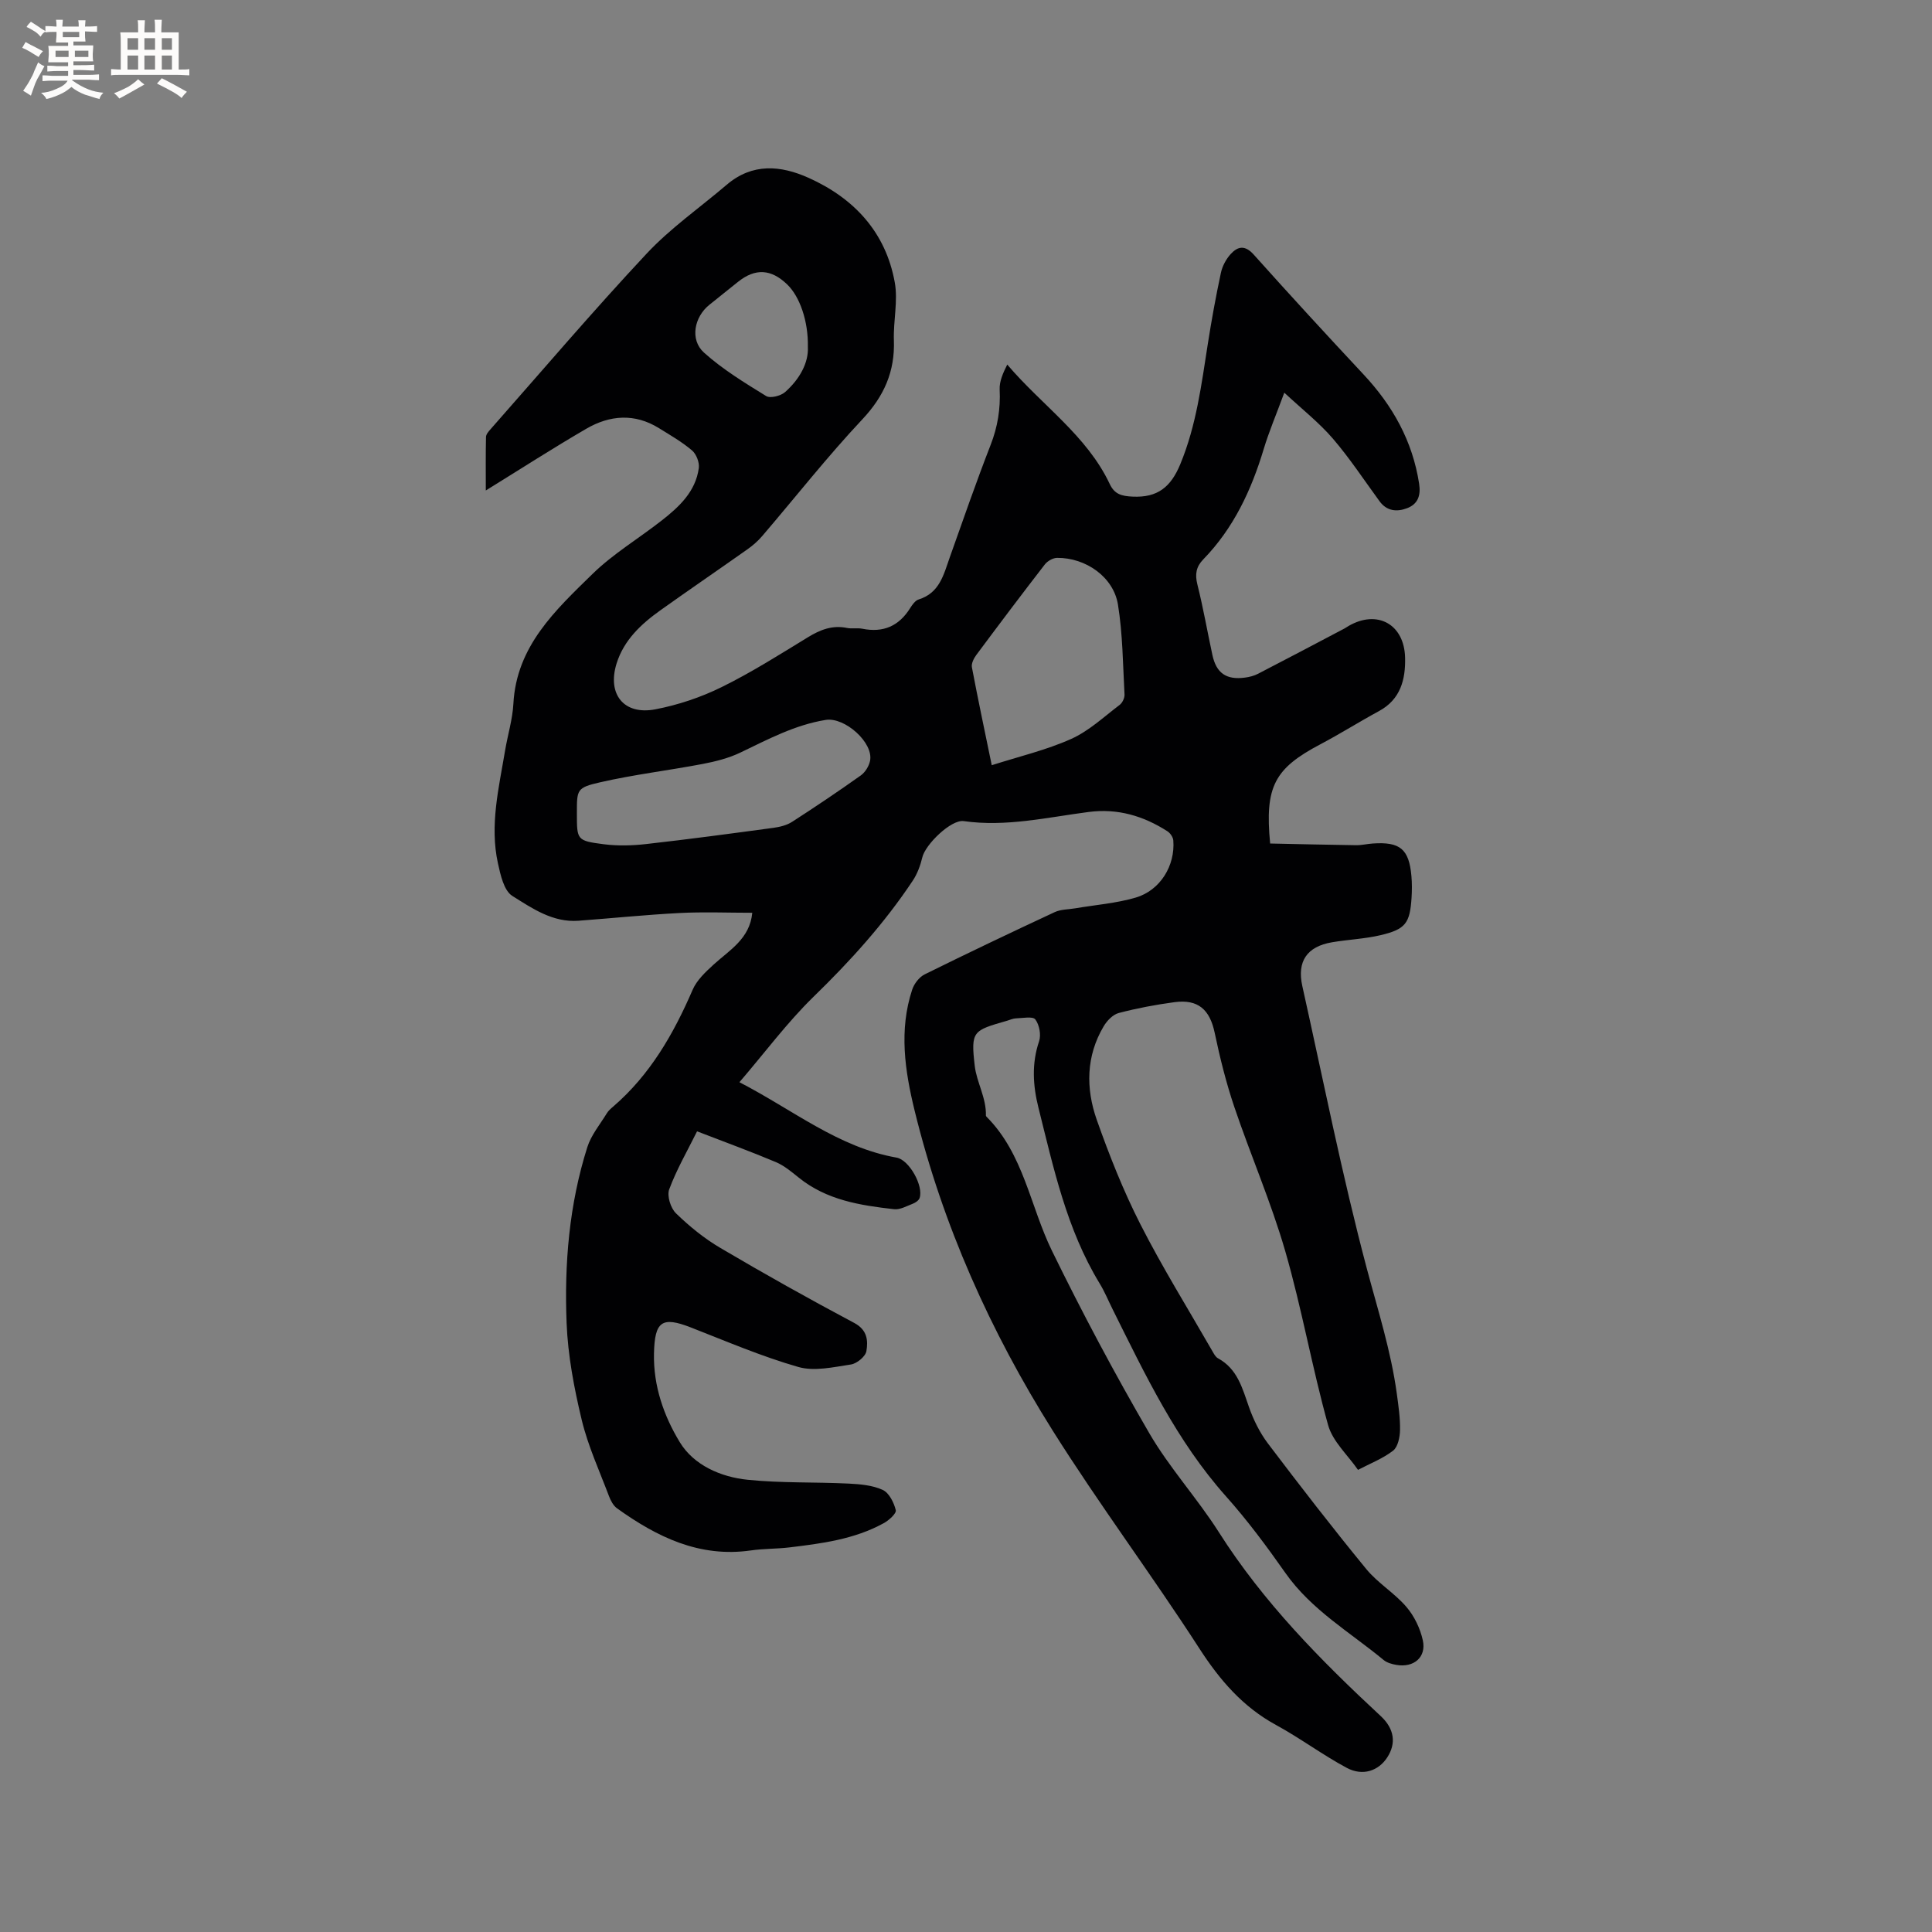 <svg enable-background="new 0 0 400 400" viewBox="0 0 400 400" xmlns="http://www.w3.org/2000/svg"><rect x="0" y="0" width="400" height="400" fill="#808080" stroke="none"/><path d="m153.09 224.06c11.17 5.77 20.46 13.48 32.53 15.61 2.64.46 5.64 5.92 4.77 8.38-.18.5-.85.95-1.39 1.16-1.27.49-2.66 1.29-3.91 1.14-7.01-.79-13.96-1.88-19.72-6.54-1.48-1.19-3-2.47-4.71-3.2-5.15-2.17-10.41-4.09-16.34-6.38-2.03 4.09-4.25 7.92-5.77 12.02-.5 1.34.3 3.89 1.41 4.96 2.77 2.69 5.85 5.2 9.18 7.16 9.12 5.38 18.37 10.56 27.72 15.53 2.73 1.45 2.88 3.66 2.52 5.83-.18 1.11-1.97 2.58-3.19 2.77-3.61.54-7.57 1.47-10.9.52-7.58-2.17-14.89-5.31-22.27-8.19-6-2.34-7.47-1.26-7.62 5.39-.15 6.73 2.05 12.96 5.35 18.38 2.89 4.75 8.46 7.2 14.04 7.77 6.92.71 13.94.45 20.91.79 2.39.12 4.95.34 7.06 1.31 1.32.61 2.32 2.62 2.7 4.19.17.68-1.43 2.12-2.5 2.7-6.07 3.34-12.83 4.21-19.57 5.02-2.63.31-5.3.24-7.92.62-10.65 1.53-19.44-2.78-27.71-8.71-.78-.56-1.33-1.61-1.68-2.54-1.98-5.24-4.35-10.4-5.65-15.81-1.57-6.54-2.85-13.29-3.12-19.99-.49-12.31.53-24.6 4.29-36.45.8-2.51 2.63-4.7 4.04-7.01.32-.53.83-.97 1.31-1.38 7.65-6.59 12.5-15.04 16.45-24.18.86-2 2.68-3.7 4.34-5.22 3.33-3.03 7.5-5.35 8.01-10.73-5.07 0-10.08-.21-15.06.05-6.98.36-13.94 1.08-20.92 1.6-5.33.4-9.59-2.57-13.7-5.14-1.74-1.09-2.45-4.34-2.98-6.76-1.73-7.87.19-15.6 1.48-23.32.54-3.24 1.54-6.44 1.72-9.69.63-11.95 8.71-19.38 16.37-26.88 4.29-4.19 9.58-7.35 14.33-11.07 3.63-2.84 7.03-5.99 7.69-10.86.16-1.16-.51-2.89-1.4-3.65-2.08-1.77-4.5-3.16-6.84-4.61-5.02-3.12-10.17-2.72-15.04.11-6.85 3.98-13.52 8.28-20.82 12.79 0-4.03-.04-7.56.04-11.08.01-.54.52-1.13.93-1.59 10.73-12.16 21.25-24.53 32.33-36.37 4.95-5.29 11.03-9.53 16.58-14.26 5.32-4.54 11.18-4.02 16.95-1.43 9.44 4.24 15.96 11.26 17.84 21.63.7 3.86-.32 8-.18 12 .23 6.49-2.04 11.59-6.55 16.39-7.25 7.72-13.81 16.08-20.71 24.14-.88 1.03-1.94 1.96-3.05 2.74-5.97 4.22-12.01 8.34-17.97 12.59-4.02 2.86-7.62 6.19-9.14 11.08-1.97 6.35 1.52 10.71 8.02 9.47 4.71-.9 9.43-2.48 13.73-4.6 6.16-3.03 12.01-6.74 17.88-10.33 2.55-1.56 5.06-2.54 8.08-1.92 1.02.21 2.14-.04 3.17.16 4.32.87 7.58-.53 9.91-4.27.44-.7 1.05-1.57 1.76-1.79 4.34-1.34 5.17-5.14 6.44-8.72 2.76-7.78 5.47-15.59 8.46-23.28 1.46-3.75 2.06-7.47 1.87-11.47-.08-1.7.71-3.44 1.57-5.16 7.2 8.47 16.48 14.68 21.22 24.73 1 2.12 2.43 2.5 4.72 2.61 5.2.25 7.93-1.99 9.88-6.7 3.34-8.06 4.39-16.54 5.72-25.01.77-4.91 1.66-9.8 2.7-14.65.3-1.38 1.07-2.82 2.03-3.87 1.45-1.59 2.95-1.9 4.75.11 7.49 8.37 15.09 16.63 22.76 24.84 6.02 6.44 10.12 13.76 11.49 22.57.39 2.49-.25 4.27-2.52 5.12-2.08.78-4.16.61-5.66-1.44-3.19-4.36-6.17-8.9-9.68-12.99-2.84-3.3-6.33-6.04-10.05-9.5-1.68 4.57-3.17 8.05-4.26 11.66-2.56 8.53-6.24 16.4-12.52 22.86-1.48 1.52-1.74 3.08-1.22 5.17 1.21 4.82 2.06 9.73 3.11 14.6.81 3.77 2.87 5.22 6.75 4.7.93-.12 1.9-.37 2.72-.8 5.99-3.09 11.96-6.25 17.92-9.39.28-.15.53-.34.81-.5 5.94-3.44 11.55-.37 11.7 6.59.1 4.48-.93 8.61-5.4 11.03-4.08 2.21-8.02 4.7-12.13 6.87-9.5 5.01-11.55 8.73-10.41 20.55 5.83.12 11.79.27 17.75.35 1.16.02 2.31-.27 3.48-.35 5.67-.4 7.53 1.15 8.02 6.75.13 1.47.12 2.97.03 4.44-.34 5.31-1.22 6.56-6.43 7.79-3.28.77-6.71.9-10.05 1.47-5.18.88-7.27 3.95-6.14 9.06 4.35 19.53 8.23 39.18 13.36 58.51 2.28 8.58 4.99 17.02 6.2 25.85.34 2.52.72 5.07.67 7.59-.03 1.46-.44 3.47-1.44 4.25-2.16 1.66-4.81 2.68-7.26 3.97-2.12-3.07-5.24-5.87-6.19-9.27-3.32-11.9-5.44-24.14-8.87-36-2.93-10.14-7.18-19.9-10.57-29.93-1.68-4.98-2.96-10.13-4.04-15.28-1.01-4.81-3.42-7.01-8.34-6.35-3.88.52-7.75 1.25-11.52 2.24-1.22.32-2.45 1.6-3.13 2.76-3.66 6.17-3.71 12.86-1.43 19.35 2.6 7.36 5.5 14.69 9.04 21.64 4.56 8.96 9.89 17.53 14.9 26.26.31.54.65 1.2 1.16 1.48 4.04 2.19 5.04 6.19 6.42 10.11.93 2.64 2.23 5.28 3.91 7.51 6.65 8.78 13.38 17.49 20.36 26 2.39 2.92 5.84 4.96 8.31 7.84 1.64 1.91 2.87 4.47 3.41 6.93.77 3.49-1.86 5.71-5.47 5.09-.92-.16-1.95-.44-2.64-1.01-6.99-5.78-14.98-10.38-20.36-18.05-3.83-5.46-7.84-10.86-12.27-15.83-10.24-11.48-16.72-25.16-23.47-38.71-.9-1.8-1.66-3.68-2.71-5.39-6.83-11.22-9.53-23.87-12.66-36.37-1.14-4.54-1.44-9.12.13-13.75.45-1.33.06-3.42-.78-4.53-.53-.69-2.62-.26-4-.22-.62.02-1.23.31-1.84.49-7.08 2.04-7.54 2.09-6.7 9.36.39 3.37 2.42 6.63 2.31 10.28 0 .09.09.2.16.27 7.67 7.71 9 18.48 13.51 27.71 6.26 12.81 12.97 25.42 20.14 37.75 4.19 7.21 9.95 13.49 14.43 20.54 9.19 14.47 21.06 26.5 33.51 38.06 2.82 2.62 3.24 5.64 1.34 8.56-1.79 2.76-5.05 3.93-8.37 2.16-5.03-2.69-9.64-6.15-14.65-8.88-6.91-3.77-11.66-9.31-15.9-15.88-9.83-15.21-20.7-29.75-30.34-45.07-12.91-20.54-22.78-42.55-28.58-66.22-2.03-8.29-3.28-16.69-.51-25.08.4-1.22 1.46-2.6 2.59-3.16 8.92-4.41 17.91-8.69 26.93-12.89 1.28-.59 2.85-.54 4.29-.79 4.16-.71 8.43-1.03 12.45-2.21 5.1-1.49 8.21-6.62 7.8-11.84-.05-.68-.65-1.54-1.24-1.91-4.96-3.17-10.29-4.76-16.28-3.98-8.58 1.11-17.09 3.14-25.88 1.89-2.6-.37-7.93 4.83-8.56 7.49-.4 1.68-1.03 3.41-1.98 4.84-5.89 8.86-12.96 16.67-20.6 24.09-5.43 5.31-9.99 11.47-15.29 17.64zm52.24-65.63c5.69-1.82 11.29-3.13 16.44-5.44 3.67-1.64 6.77-4.57 10.03-7.04.58-.43 1.06-1.45 1.02-2.16-.34-6.22-.37-12.51-1.36-18.63-.93-5.71-6.67-9.71-12.6-9.66-.86.01-1.98.65-2.53 1.35-4.8 6.2-9.52 12.47-14.2 18.76-.52.7-1.05 1.76-.91 2.53 1.25 6.62 2.66 13.23 4.11 20.29zm-85.89 10.01c0 5.46-.02 5.63 5.56 6.35 2.88.37 5.89.29 8.79-.04 8.81-.99 17.59-2.17 26.37-3.36 1.32-.18 2.74-.53 3.84-1.24 4.8-3.09 9.55-6.29 14.21-9.6.91-.65 1.69-1.9 1.92-3.01.79-3.76-5.23-9.12-9.17-8.49-6.39 1.03-11.97 4.03-17.69 6.77-2.42 1.16-5.14 1.84-7.79 2.35-7.05 1.34-14.21 2.19-21.2 3.79-4.93 1.12-4.84 1.53-4.84 6.48zm47.82-96.61c.11-5.38-1.7-10.44-4.25-12.91-3.35-3.25-6.63-3.43-10.22-.56-1.98 1.58-3.96 3.17-5.94 4.76-3.12 2.51-4.06 7.21-1.1 9.88 3.87 3.48 8.42 6.25 12.88 9 .85.52 3.01-.03 3.91-.82 3.03-2.68 4.89-6.09 4.72-9.35z" fill="#010103"/><g fill="#fcfbfa"><path d="m6.8 9.5c.6.3 1.3.7 2.1 1.1-.4.4-.7.8-.9 1.2-.7-.4-1.3-.8-1.8-1.1s-1.1-.6-1.6-.8c.2-.4.5-.8.7-1.2.4.2.8.5 1.5.8zm.9 6.9c-.3.6-.5 1.1-.7 1.7s-.4 1.1-.6 1.7c-.6-.4-1.1-.7-1.6-1 .7-1 1.2-1.8 1.5-2.4.3-.5.6-1.1.8-1.7.3-.6.5-1.2.8-1.8.3.3.8.6 1.3.8-.7 1.3-1.2 2.2-1.5 2.7zm.1-11c.4.3 1 .7 1.7 1.1-.5.2-.8.6-1.1 1.1-.5-.6-1-1-1.4-1.2s-.9-.6-1.5-.8c.2-.4.5-.7.9-1.1.5.3.9.6 1.4.9zm10.5 13.1c1 .4 2 .6 3.1.7-.4.4-.7.8-.8 1.3-.9-.2-1.9-.6-3-.9-1-.4-2-.9-2.8-1.6-.5.4-1.1.9-1.9 1.3s-1.9.9-3.3 1.2c-.1-.3-.5-.8-1.1-1.3 1 0 2.1-.3 3.2-.8 1.2-.5 1.9-1 2.3-1.7h-3.2c-.4 0-1 0-2 .1v-1.2c1 0 1.7.1 2 .1h3.3v-1h-2.3c-.2 0-.9 0-2 .1v-1.2c1.2 0 1.9.1 2 .1h2.3v-.8h-4.1c0-.7.1-1.2.1-1.6 0-.5 0-1.1-.1-1.8h4.1v-.7h-2.5c0-.6.1-1.1.1-1.6v-.6h-.5c-.4 0-1 0-1.8.1v-1.3c1.2 0 1.9.1 2.1.1h.2c0-.3 0-.8-.1-1.4h1.4c0 .6-.1 1-.1 1.4h3.4c0-.4 0-.8-.1-1.3h1.5c0 .4-.1.9-.1 1.3.7 0 1.5 0 2.5-.1v1.2c-1 0-1.8-.1-2.5-.1v.6c0 .3 0 .8.1 1.5h-2.5v.8h4.1c0 .7-.1 1.3-.1 1.8s0 1 .1 1.5h-4.1v.8h1.4c.8 0 1.8 0 2.9-.1v1.2c-1 0-1.9-.1-2.8-.1h-1.5v1h3.2c.3 0 1 0 2.1-.1v1.2c-1.1 0-1.8-.1-2.1-.1h-3.4l-.1.1c1.4 1 2.4 1.5 3.4 1.9zm-4.1-6.7v-1.3h-2.7v1.3zm2.2-4.1v-1.1h-3.4v1.1zm1.9 4.1v-1.3h-2.8v1.3z"/><path d="m37 6.7v2.3 5.4c1 0 1.8 0 2.2-.1v1.3c-.6 0-1.5-.1-2.5-.1h-11.9c-.7 0-1.3 0-1.8.1v-1.3c.5 0 1.1.1 2 .1v-5.2c0-1 0-1.8-.1-2.5h3.7c0-1.3 0-2.1-.1-2.5h1.5c0 .4-.1 1.3-.1 2.5h2.2c0-1.2 0-2.1-.1-2.6h1.5c0 .4-.1 1.3-.1 2.6zm-12.3 13.7c-.3-.4-.7-.8-1.1-1.1 1.1-.4 2.1-.9 2.9-1.3.8-.5 1.5-1 2.1-1.6.4.4.9.8 1.3 1.1-2.5 1.4-4.2 2.4-5.2 2.9zm3.9-10.1v-2.4h-2.2v2.4zm0 4.1v-2.9h-2.2v2.9zm3.5-4.1v-2.4h-2.2v2.4zm0 4.1v-2.9h-2.2v2.9zm.4 2.9 1-1.1c.6.3 1.4.7 2.5 1.3s2 1.1 2.7 1.5c-.4.4-.8.8-1.1 1.3-.8-.8-2.5-1.7-5.1-3zm3.1-7v-2.4h-2.1v2.4zm0 4.1v-2.9h-2.1v2.9z"/></g></svg>